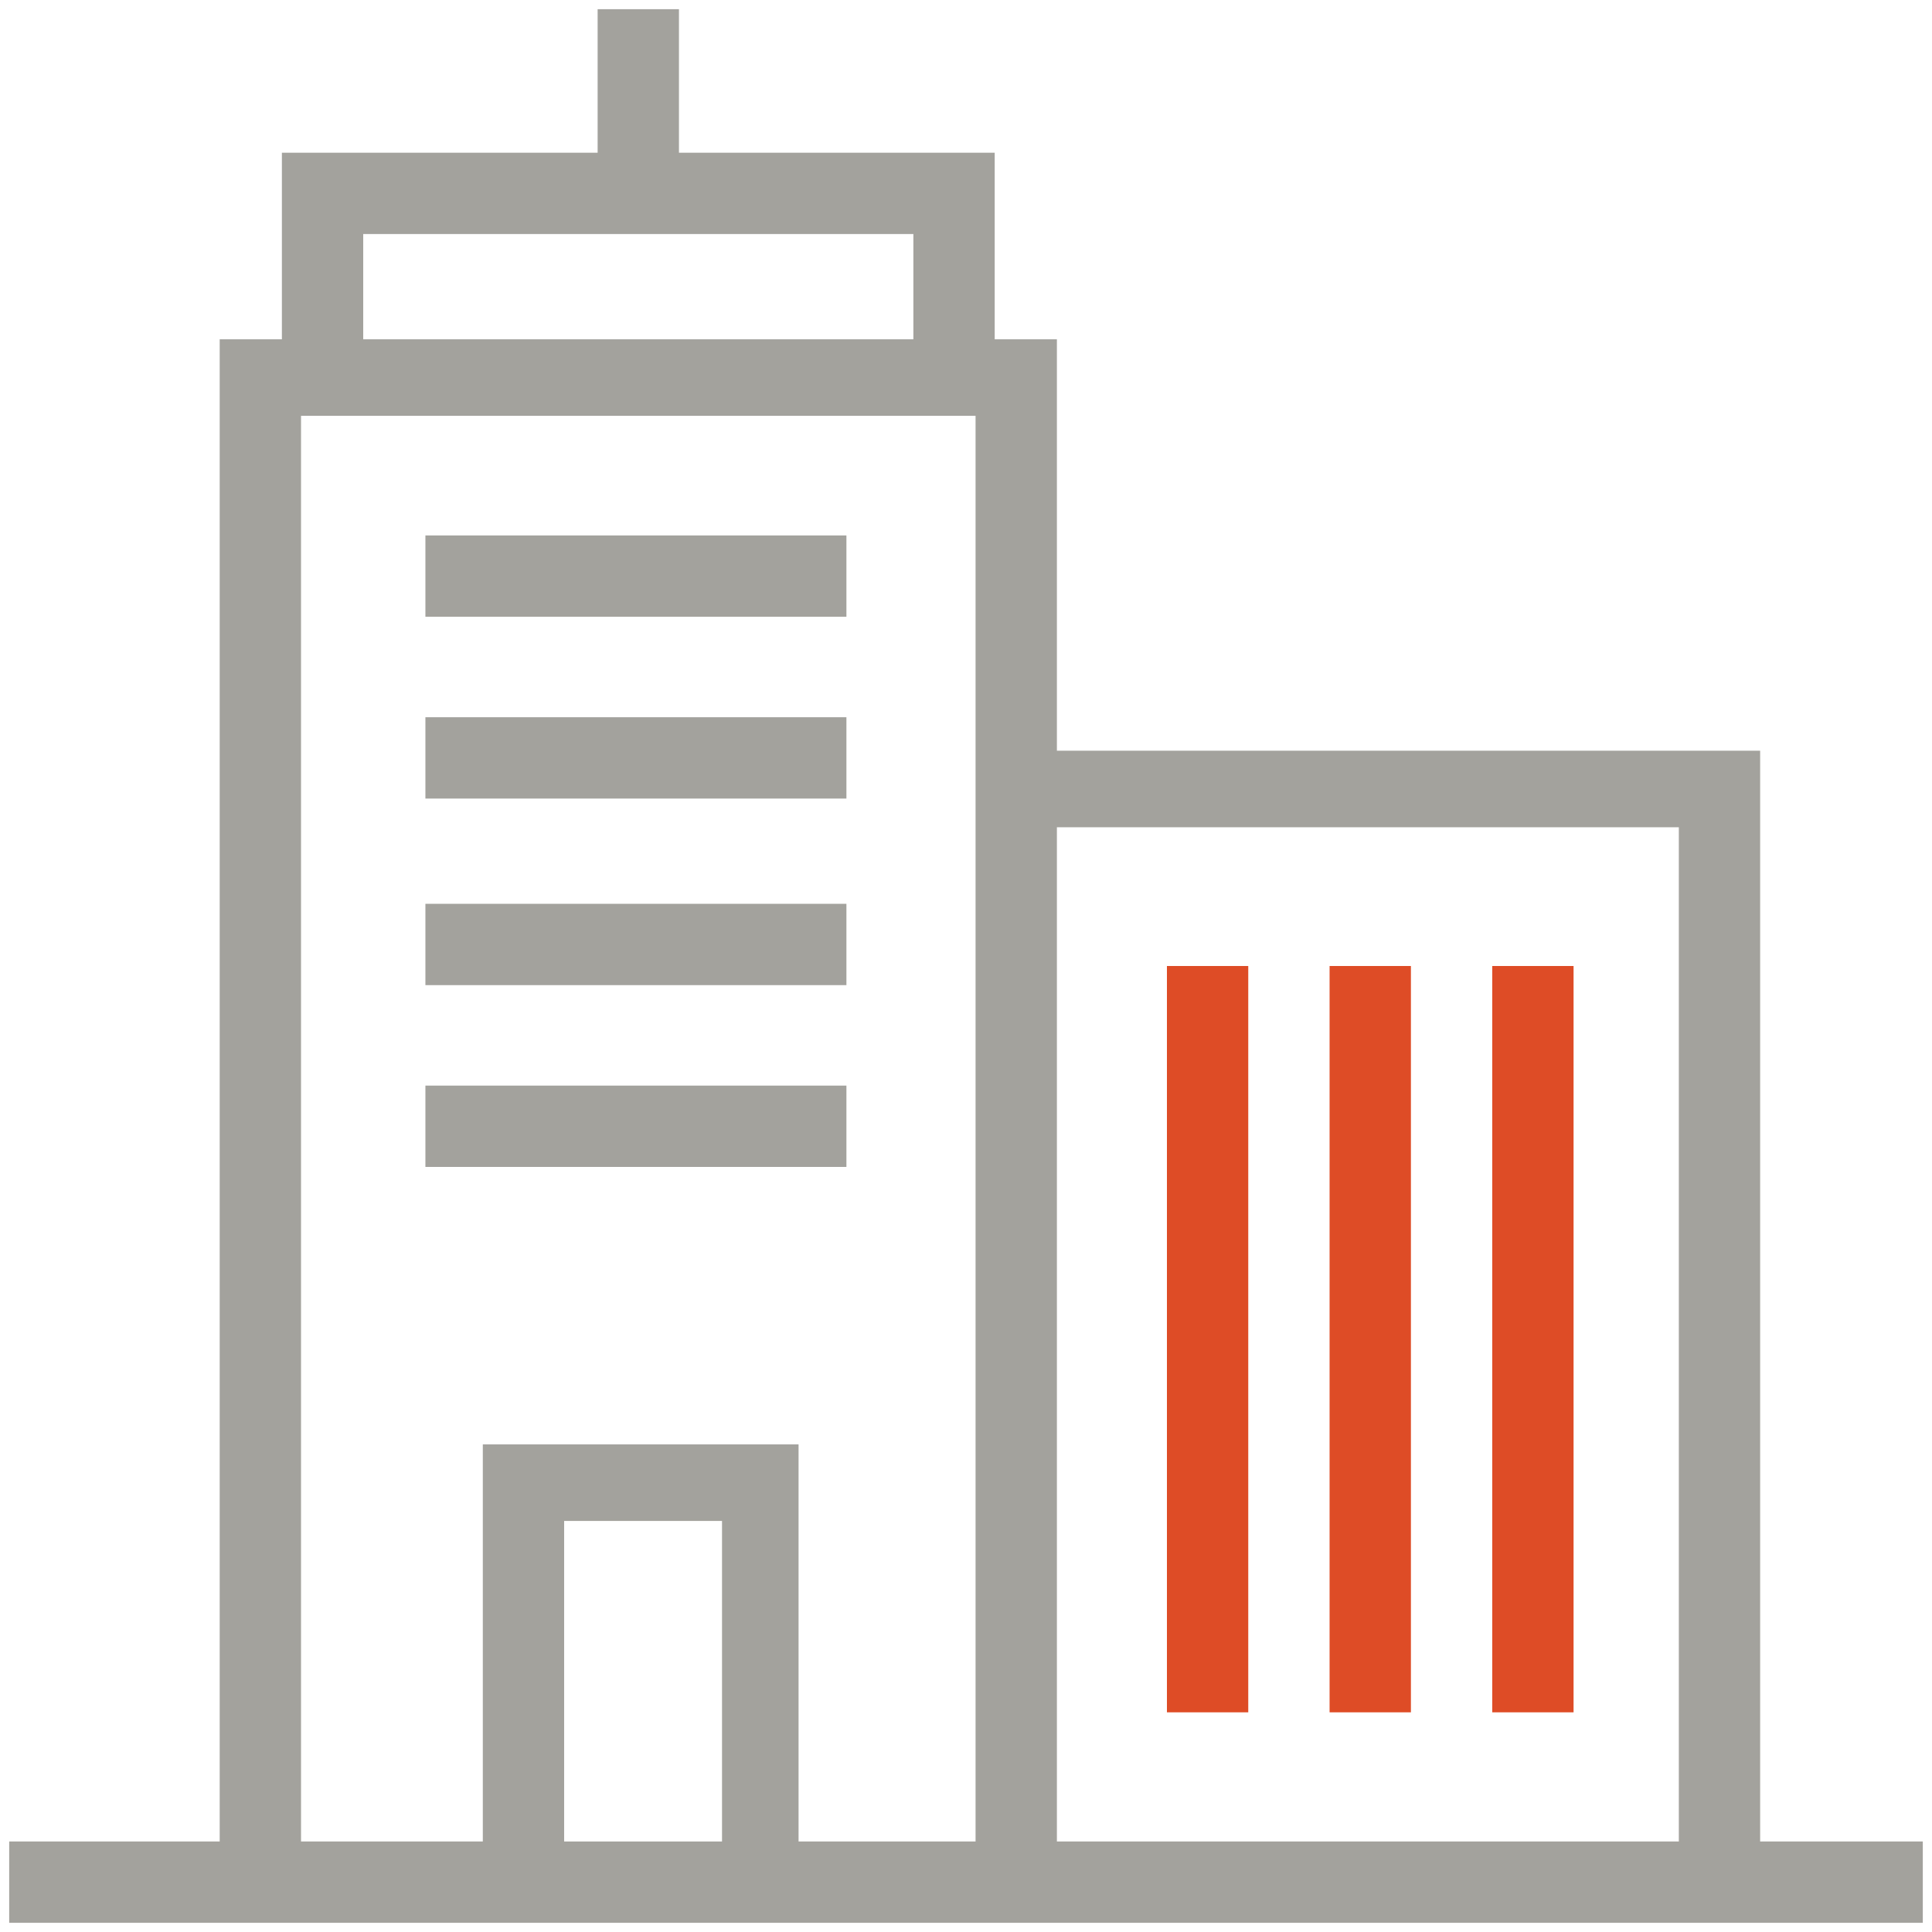 <?xml version="1.0" encoding="UTF-8" standalone="no"?><!DOCTYPE svg PUBLIC "-//W3C//DTD SVG 1.1//EN" "http://www.w3.org/Graphics/SVG/1.1/DTD/svg11.dtd"><svg width="100%" height="100%" viewBox="0 0 105 105" version="1.1" xmlns="http://www.w3.org/2000/svg" xmlns:xlink="http://www.w3.org/1999/xlink" xml:space="preserve" xmlns:serif="http://www.serif.com/" style="fill-rule:evenodd;clip-rule:evenodd;stroke-linejoin:round;stroke-miterlimit:1.414;"><g><rect x="63.42" y="52.5" width="4.42" height="40.561" style="fill:#de4c26;"/><rect x="72.26" y="52.5" width="4.42" height="40.561" style="fill:#de4c26;"/><rect x="81.1" y="52.5" width="4.42" height="40.561" style="fill:#de4c26;"/><rect x="23.12" y="29.1" width="22.881" height="4.42" style="fill:#a3a29d;"/><rect x="23.12" y="38.98" width="22.881" height="4.42" style="fill:#a3a29d;"/><rect x="23.12" y="49.12" width="22.881" height="4.42" style="fill:#a3a29d;"/><rect x="23.12" y="59" width="22.881" height="4.42" style="fill:#a3a29d;"/><path d="M57.44,44.96l33.801,0l0,55.12l-33.801,0l0,-55.12Zm-14.04,55.12l0,-21.58l-17.16,0l0,21.58l-9.88,0l0,-77.481l36.66,0l0,77.481l-9.62,0Zm-12.74,-17.42l8.58,0l0,17.421l-8.58,0l0,-17.421Zm-10.92,-69.941l29.9,0l0,5.721l-29.9,0l0,-5.721Zm75.92,87.361l0,-59.281l-38.22,0l0,-22.359l-3.38,0l0,-10.14l-17.16,0l0,-7.8l-4.42,0l0,7.8l-17.16,0l0,10.14l-3.38,0l0,81.64l-11.44,0l0,4.42l104,0l0,-4.42l-8.84,0Z" style="fill:#a3a29d;fill-rule:nonzero;"/></g></svg>